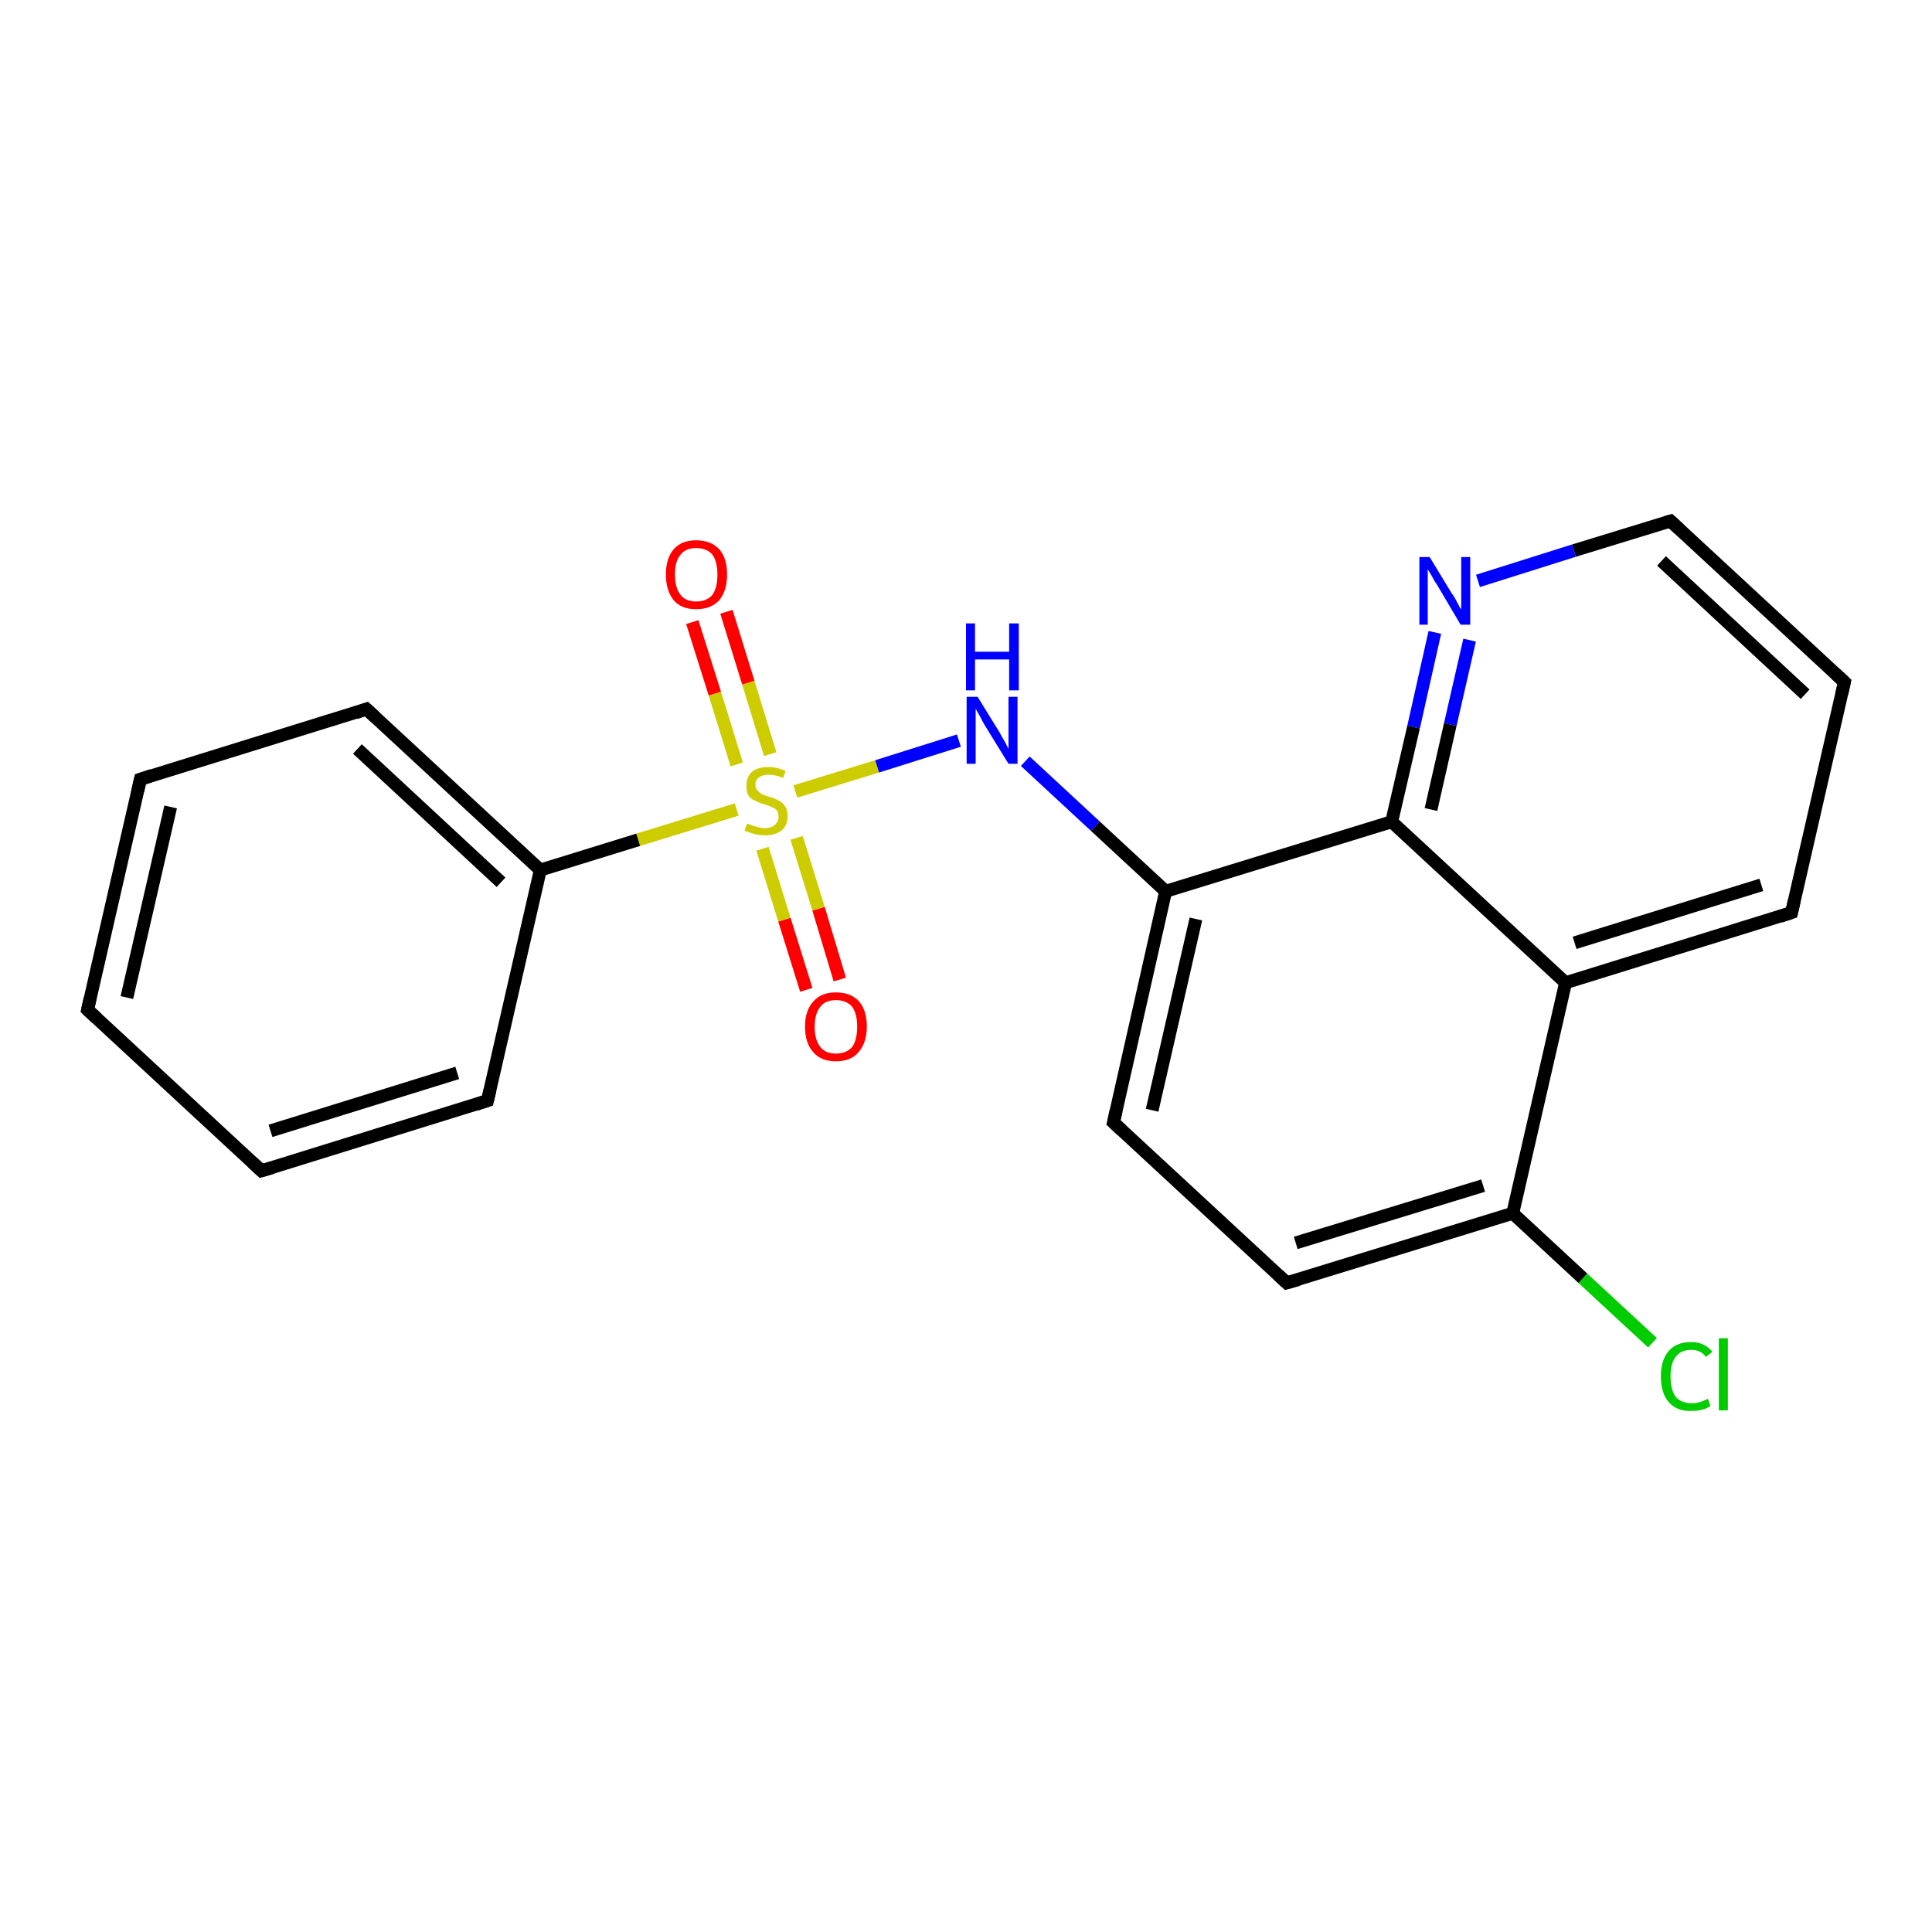 <?xml version='1.0' encoding='iso-8859-1'?>
<svg version='1.1' baseProfile='full'
              xmlns='http://www.w3.org/2000/svg'
                      xmlns:rdkit='http://www.rdkit.org/xml'
                      xmlns:xlink='http://www.w3.org/1999/xlink'
                  xml:space='preserve'
width='300px' height='300px' viewBox='0 0 300 300'>
<!-- END OF HEADER -->
<rect style='opacity:1.0;fill:#FFFFFF;stroke:none' width='300.0' height='300.0' x='0.0' y='0.0'> </rect>
<path class='bond-0 atom-0 atom-1' d='M 125.2,153.7 L 121.8,142.8' style='fill:none;fill-rule:evenodd;stroke:#FF0000;stroke-width:2.0px;stroke-linecap:butt;stroke-linejoin:miter;stroke-opacity:1' />
<path class='bond-0 atom-0 atom-1' d='M 121.8,142.8 L 118.4,131.8' style='fill:none;fill-rule:evenodd;stroke:#CCCC00;stroke-width:2.0px;stroke-linecap:butt;stroke-linejoin:miter;stroke-opacity:1' />
<path class='bond-0 atom-0 atom-1' d='M 130.4,152.1 L 127.1,141.1' style='fill:none;fill-rule:evenodd;stroke:#FF0000;stroke-width:2.0px;stroke-linecap:butt;stroke-linejoin:miter;stroke-opacity:1' />
<path class='bond-0 atom-0 atom-1' d='M 127.1,141.1 L 123.7,130.1' style='fill:none;fill-rule:evenodd;stroke:#CCCC00;stroke-width:2.0px;stroke-linecap:butt;stroke-linejoin:miter;stroke-opacity:1' />
<path class='bond-1 atom-1 atom-2' d='M 119.6,117.1 L 116.2,106.0' style='fill:none;fill-rule:evenodd;stroke:#CCCC00;stroke-width:2.0px;stroke-linecap:butt;stroke-linejoin:miter;stroke-opacity:1' />
<path class='bond-1 atom-1 atom-2' d='M 116.2,106.0 L 112.8,95.0' style='fill:none;fill-rule:evenodd;stroke:#FF0000;stroke-width:2.0px;stroke-linecap:butt;stroke-linejoin:miter;stroke-opacity:1' />
<path class='bond-1 atom-1 atom-2' d='M 114.4,118.7 L 111.0,107.7' style='fill:none;fill-rule:evenodd;stroke:#CCCC00;stroke-width:2.0px;stroke-linecap:butt;stroke-linejoin:miter;stroke-opacity:1' />
<path class='bond-1 atom-1 atom-2' d='M 111.0,107.7 L 107.5,96.6' style='fill:none;fill-rule:evenodd;stroke:#FF0000;stroke-width:2.0px;stroke-linecap:butt;stroke-linejoin:miter;stroke-opacity:1' />
<path class='bond-2 atom-1 atom-3' d='M 123.5,122.9 L 136.2,119.0' style='fill:none;fill-rule:evenodd;stroke:#CCCC00;stroke-width:2.0px;stroke-linecap:butt;stroke-linejoin:miter;stroke-opacity:1' />
<path class='bond-2 atom-1 atom-3' d='M 136.2,119.0 L 148.9,115.0' style='fill:none;fill-rule:evenodd;stroke:#0000FF;stroke-width:2.0px;stroke-linecap:butt;stroke-linejoin:miter;stroke-opacity:1' />
<path class='bond-3 atom-3 atom-4' d='M 159.2,118.2 L 170.1,128.3' style='fill:none;fill-rule:evenodd;stroke:#0000FF;stroke-width:2.0px;stroke-linecap:butt;stroke-linejoin:miter;stroke-opacity:1' />
<path class='bond-3 atom-3 atom-4' d='M 170.1,128.3 L 181.0,138.4' style='fill:none;fill-rule:evenodd;stroke:#000000;stroke-width:2.0px;stroke-linecap:butt;stroke-linejoin:miter;stroke-opacity:1' />
<path class='bond-4 atom-4 atom-5' d='M 181.0,138.4 L 172.9,174.3' style='fill:none;fill-rule:evenodd;stroke:#000000;stroke-width:2.0px;stroke-linecap:butt;stroke-linejoin:miter;stroke-opacity:1' />
<path class='bond-4 atom-4 atom-5' d='M 185.7,142.7 L 178.9,172.4' style='fill:none;fill-rule:evenodd;stroke:#000000;stroke-width:2.0px;stroke-linecap:butt;stroke-linejoin:miter;stroke-opacity:1' />
<path class='bond-5 atom-5 atom-6' d='M 172.9,174.3 L 199.8,199.2' style='fill:none;fill-rule:evenodd;stroke:#000000;stroke-width:2.0px;stroke-linecap:butt;stroke-linejoin:miter;stroke-opacity:1' />
<path class='bond-6 atom-6 atom-7' d='M 199.8,199.2 L 234.9,188.4' style='fill:none;fill-rule:evenodd;stroke:#000000;stroke-width:2.0px;stroke-linecap:butt;stroke-linejoin:miter;stroke-opacity:1' />
<path class='bond-6 atom-6 atom-7' d='M 201.2,193.0 L 230.3,184.1' style='fill:none;fill-rule:evenodd;stroke:#000000;stroke-width:2.0px;stroke-linecap:butt;stroke-linejoin:miter;stroke-opacity:1' />
<path class='bond-7 atom-7 atom-8' d='M 234.9,188.4 L 245.8,198.5' style='fill:none;fill-rule:evenodd;stroke:#000000;stroke-width:2.0px;stroke-linecap:butt;stroke-linejoin:miter;stroke-opacity:1' />
<path class='bond-7 atom-7 atom-8' d='M 245.8,198.5 L 256.6,208.5' style='fill:none;fill-rule:evenodd;stroke:#00CC00;stroke-width:2.0px;stroke-linecap:butt;stroke-linejoin:miter;stroke-opacity:1' />
<path class='bond-8 atom-7 atom-9' d='M 234.9,188.4 L 243.1,152.6' style='fill:none;fill-rule:evenodd;stroke:#000000;stroke-width:2.0px;stroke-linecap:butt;stroke-linejoin:miter;stroke-opacity:1' />
<path class='bond-9 atom-9 atom-10' d='M 243.1,152.6 L 278.2,141.7' style='fill:none;fill-rule:evenodd;stroke:#000000;stroke-width:2.0px;stroke-linecap:butt;stroke-linejoin:miter;stroke-opacity:1' />
<path class='bond-9 atom-9 atom-10' d='M 244.5,146.4 L 273.5,137.4' style='fill:none;fill-rule:evenodd;stroke:#000000;stroke-width:2.0px;stroke-linecap:butt;stroke-linejoin:miter;stroke-opacity:1' />
<path class='bond-10 atom-10 atom-11' d='M 278.2,141.7 L 286.4,105.9' style='fill:none;fill-rule:evenodd;stroke:#000000;stroke-width:2.0px;stroke-linecap:butt;stroke-linejoin:miter;stroke-opacity:1' />
<path class='bond-11 atom-11 atom-12' d='M 286.4,105.9 L 259.4,80.9' style='fill:none;fill-rule:evenodd;stroke:#000000;stroke-width:2.0px;stroke-linecap:butt;stroke-linejoin:miter;stroke-opacity:1' />
<path class='bond-11 atom-11 atom-12' d='M 280.3,107.8 L 258.0,87.1' style='fill:none;fill-rule:evenodd;stroke:#000000;stroke-width:2.0px;stroke-linecap:butt;stroke-linejoin:miter;stroke-opacity:1' />
<path class='bond-12 atom-12 atom-13' d='M 259.4,80.9 L 244.4,85.5' style='fill:none;fill-rule:evenodd;stroke:#000000;stroke-width:2.0px;stroke-linecap:butt;stroke-linejoin:miter;stroke-opacity:1' />
<path class='bond-12 atom-12 atom-13' d='M 244.4,85.5 L 229.5,90.2' style='fill:none;fill-rule:evenodd;stroke:#0000FF;stroke-width:2.0px;stroke-linecap:butt;stroke-linejoin:miter;stroke-opacity:1' />
<path class='bond-13 atom-13 atom-14' d='M 222.8,98.2 L 219.5,112.9' style='fill:none;fill-rule:evenodd;stroke:#0000FF;stroke-width:2.0px;stroke-linecap:butt;stroke-linejoin:miter;stroke-opacity:1' />
<path class='bond-13 atom-13 atom-14' d='M 219.5,112.9 L 216.1,127.6' style='fill:none;fill-rule:evenodd;stroke:#000000;stroke-width:2.0px;stroke-linecap:butt;stroke-linejoin:miter;stroke-opacity:1' />
<path class='bond-13 atom-13 atom-14' d='M 228.2,99.4 L 225.2,112.5' style='fill:none;fill-rule:evenodd;stroke:#0000FF;stroke-width:2.0px;stroke-linecap:butt;stroke-linejoin:miter;stroke-opacity:1' />
<path class='bond-13 atom-13 atom-14' d='M 225.2,112.5 L 222.2,125.7' style='fill:none;fill-rule:evenodd;stroke:#000000;stroke-width:2.0px;stroke-linecap:butt;stroke-linejoin:miter;stroke-opacity:1' />
<path class='bond-14 atom-1 atom-15' d='M 114.4,125.7 L 99.1,130.4' style='fill:none;fill-rule:evenodd;stroke:#CCCC00;stroke-width:2.0px;stroke-linecap:butt;stroke-linejoin:miter;stroke-opacity:1' />
<path class='bond-14 atom-1 atom-15' d='M 99.1,130.4 L 83.9,135.1' style='fill:none;fill-rule:evenodd;stroke:#000000;stroke-width:2.0px;stroke-linecap:butt;stroke-linejoin:miter;stroke-opacity:1' />
<path class='bond-15 atom-15 atom-16' d='M 83.9,135.1 L 56.9,110.1' style='fill:none;fill-rule:evenodd;stroke:#000000;stroke-width:2.0px;stroke-linecap:butt;stroke-linejoin:miter;stroke-opacity:1' />
<path class='bond-15 atom-15 atom-16' d='M 77.8,137.0 L 55.5,116.3' style='fill:none;fill-rule:evenodd;stroke:#000000;stroke-width:2.0px;stroke-linecap:butt;stroke-linejoin:miter;stroke-opacity:1' />
<path class='bond-16 atom-16 atom-17' d='M 56.9,110.1 L 21.8,121.0' style='fill:none;fill-rule:evenodd;stroke:#000000;stroke-width:2.0px;stroke-linecap:butt;stroke-linejoin:miter;stroke-opacity:1' />
<path class='bond-17 atom-17 atom-18' d='M 21.8,121.0 L 13.6,156.8' style='fill:none;fill-rule:evenodd;stroke:#000000;stroke-width:2.0px;stroke-linecap:butt;stroke-linejoin:miter;stroke-opacity:1' />
<path class='bond-17 atom-17 atom-18' d='M 26.5,125.3 L 19.7,154.9' style='fill:none;fill-rule:evenodd;stroke:#000000;stroke-width:2.0px;stroke-linecap:butt;stroke-linejoin:miter;stroke-opacity:1' />
<path class='bond-18 atom-18 atom-19' d='M 13.6,156.8 L 40.6,181.8' style='fill:none;fill-rule:evenodd;stroke:#000000;stroke-width:2.0px;stroke-linecap:butt;stroke-linejoin:miter;stroke-opacity:1' />
<path class='bond-19 atom-19 atom-20' d='M 40.6,181.8 L 75.7,170.9' style='fill:none;fill-rule:evenodd;stroke:#000000;stroke-width:2.0px;stroke-linecap:butt;stroke-linejoin:miter;stroke-opacity:1' />
<path class='bond-19 atom-19 atom-20' d='M 42.0,175.6 L 71.0,166.6' style='fill:none;fill-rule:evenodd;stroke:#000000;stroke-width:2.0px;stroke-linecap:butt;stroke-linejoin:miter;stroke-opacity:1' />
<path class='bond-20 atom-14 atom-4' d='M 216.1,127.6 L 181.0,138.4' style='fill:none;fill-rule:evenodd;stroke:#000000;stroke-width:2.0px;stroke-linecap:butt;stroke-linejoin:miter;stroke-opacity:1' />
<path class='bond-21 atom-20 atom-15' d='M 75.7,170.9 L 83.9,135.1' style='fill:none;fill-rule:evenodd;stroke:#000000;stroke-width:2.0px;stroke-linecap:butt;stroke-linejoin:miter;stroke-opacity:1' />
<path class='bond-22 atom-14 atom-9' d='M 216.1,127.6 L 243.1,152.6' style='fill:none;fill-rule:evenodd;stroke:#000000;stroke-width:2.0px;stroke-linecap:butt;stroke-linejoin:miter;stroke-opacity:1' />
<path d='M 173.3,172.5 L 172.9,174.3 L 174.2,175.5' style='fill:none;stroke:#000000;stroke-width:2.0px;stroke-linecap:butt;stroke-linejoin:miter;stroke-opacity:1;' />
<path d='M 198.5,198.0 L 199.8,199.2 L 201.6,198.7' style='fill:none;stroke:#000000;stroke-width:2.0px;stroke-linecap:butt;stroke-linejoin:miter;stroke-opacity:1;' />
<path d='M 276.4,142.3 L 278.2,141.7 L 278.6,139.9' style='fill:none;stroke:#000000;stroke-width:2.0px;stroke-linecap:butt;stroke-linejoin:miter;stroke-opacity:1;' />
<path d='M 286.0,107.7 L 286.4,105.9 L 285.0,104.6' style='fill:none;stroke:#000000;stroke-width:2.0px;stroke-linecap:butt;stroke-linejoin:miter;stroke-opacity:1;' />
<path d='M 260.8,82.2 L 259.4,80.9 L 258.7,81.1' style='fill:none;stroke:#000000;stroke-width:2.0px;stroke-linecap:butt;stroke-linejoin:miter;stroke-opacity:1;' />
<path d='M 58.3,111.4 L 56.9,110.1 L 55.2,110.7' style='fill:none;stroke:#000000;stroke-width:2.0px;stroke-linecap:butt;stroke-linejoin:miter;stroke-opacity:1;' />
<path d='M 23.6,120.4 L 21.8,121.0 L 21.4,122.8' style='fill:none;stroke:#000000;stroke-width:2.0px;stroke-linecap:butt;stroke-linejoin:miter;stroke-opacity:1;' />
<path d='M 14.0,155.0 L 13.6,156.8 L 15.0,158.1' style='fill:none;stroke:#000000;stroke-width:2.0px;stroke-linecap:butt;stroke-linejoin:miter;stroke-opacity:1;' />
<path d='M 39.2,180.5 L 40.6,181.8 L 42.3,181.3' style='fill:none;stroke:#000000;stroke-width:2.0px;stroke-linecap:butt;stroke-linejoin:miter;stroke-opacity:1;' />
<path d='M 73.9,171.5 L 75.7,170.9 L 76.1,169.2' style='fill:none;stroke:#000000;stroke-width:2.0px;stroke-linecap:butt;stroke-linejoin:miter;stroke-opacity:1;' />
<path class='atom-0' d='M 125.0 159.4
Q 125.0 156.9, 126.3 155.5
Q 127.5 154.1, 129.8 154.1
Q 132.1 154.1, 133.4 155.5
Q 134.6 156.9, 134.6 159.4
Q 134.6 161.9, 133.3 163.4
Q 132.1 164.8, 129.8 164.8
Q 127.5 164.8, 126.3 163.4
Q 125.0 162.0, 125.0 159.4
M 129.8 163.6
Q 131.4 163.6, 132.3 162.6
Q 133.1 161.5, 133.1 159.4
Q 133.1 157.4, 132.3 156.3
Q 131.4 155.3, 129.8 155.3
Q 128.2 155.3, 127.4 156.3
Q 126.5 157.4, 126.5 159.4
Q 126.5 161.5, 127.4 162.6
Q 128.2 163.6, 129.8 163.6
' fill='#FF0000'/>
<path class='atom-1' d='M 116.0 127.9
Q 116.1 127.9, 116.6 128.1
Q 117.1 128.3, 117.6 128.4
Q 118.2 128.6, 118.7 128.6
Q 119.7 128.6, 120.3 128.1
Q 120.9 127.6, 120.9 126.8
Q 120.9 126.2, 120.6 125.8
Q 120.3 125.5, 119.8 125.3
Q 119.4 125.1, 118.7 124.9
Q 117.7 124.6, 117.2 124.3
Q 116.6 124.1, 116.2 123.5
Q 115.9 123.0, 115.9 122.0
Q 115.9 120.7, 116.7 119.9
Q 117.6 119.1, 119.4 119.1
Q 120.6 119.1, 122.0 119.7
L 121.6 120.8
Q 120.4 120.3, 119.4 120.3
Q 118.4 120.3, 117.9 120.7
Q 117.3 121.1, 117.3 121.8
Q 117.3 122.4, 117.6 122.7
Q 117.9 123.1, 118.3 123.3
Q 118.7 123.5, 119.4 123.7
Q 120.4 124.0, 120.9 124.3
Q 121.5 124.6, 121.9 125.2
Q 122.3 125.7, 122.3 126.8
Q 122.3 128.2, 121.3 129.0
Q 120.4 129.7, 118.8 129.7
Q 117.9 129.7, 117.1 129.5
Q 116.5 129.3, 115.6 129.0
L 116.0 127.9
' fill='#CCCC00'/>
<path class='atom-2' d='M 103.4 89.2
Q 103.4 86.7, 104.6 85.3
Q 105.8 83.9, 108.1 83.9
Q 110.4 83.9, 111.7 85.3
Q 112.9 86.7, 112.9 89.2
Q 112.9 91.7, 111.7 93.2
Q 110.4 94.6, 108.1 94.6
Q 105.8 94.6, 104.6 93.2
Q 103.4 91.7, 103.4 89.2
M 108.1 93.4
Q 109.7 93.4, 110.6 92.4
Q 111.4 91.3, 111.4 89.2
Q 111.4 87.2, 110.6 86.1
Q 109.7 85.1, 108.1 85.1
Q 106.5 85.1, 105.7 86.1
Q 104.8 87.1, 104.8 89.2
Q 104.8 91.3, 105.7 92.4
Q 106.5 93.4, 108.1 93.4
' fill='#FF0000'/>
<path class='atom-3' d='M 151.8 108.2
L 155.2 113.7
Q 155.5 114.3, 156.1 115.3
Q 156.6 116.3, 156.6 116.3
L 156.6 108.2
L 158.0 108.2
L 158.0 118.6
L 156.6 118.6
L 152.9 112.6
Q 152.5 111.9, 152.1 111.1
Q 151.6 110.3, 151.5 110.0
L 151.5 118.6
L 150.1 118.6
L 150.1 108.2
L 151.8 108.2
' fill='#0000FF'/>
<path class='atom-3' d='M 150.0 96.8
L 151.4 96.8
L 151.4 101.2
L 156.7 101.2
L 156.7 96.8
L 158.2 96.8
L 158.2 107.2
L 156.7 107.2
L 156.7 102.4
L 151.4 102.4
L 151.4 107.2
L 150.0 107.2
L 150.0 96.8
' fill='#0000FF'/>
<path class='atom-8' d='M 257.9 213.7
Q 257.9 211.2, 259.1 209.8
Q 260.3 208.4, 262.6 208.4
Q 264.7 208.4, 265.9 209.9
L 264.9 210.7
Q 264.1 209.6, 262.6 209.6
Q 261.0 209.6, 260.2 210.7
Q 259.4 211.7, 259.4 213.7
Q 259.4 215.8, 260.2 216.9
Q 261.1 217.9, 262.7 217.9
Q 263.9 217.9, 265.2 217.2
L 265.6 218.3
Q 265.1 218.7, 264.3 218.9
Q 263.5 219.1, 262.5 219.1
Q 260.3 219.1, 259.1 217.7
Q 257.9 216.3, 257.9 213.7
' fill='#00CC00'/>
<path class='atom-8' d='M 266.9 207.8
L 268.3 207.8
L 268.3 219.0
L 266.9 219.0
L 266.9 207.8
' fill='#00CC00'/>
<path class='atom-13' d='M 222.0 86.5
L 225.4 92.1
Q 225.8 92.6, 226.3 93.6
Q 226.8 94.6, 226.9 94.6
L 226.9 86.5
L 228.3 86.5
L 228.3 97.0
L 226.8 97.0
L 223.2 90.9
Q 222.7 90.2, 222.3 89.4
Q 221.8 88.6, 221.7 88.4
L 221.7 97.0
L 220.4 97.0
L 220.4 86.5
L 222.0 86.5
' fill='#0000FF'/>
</svg>
